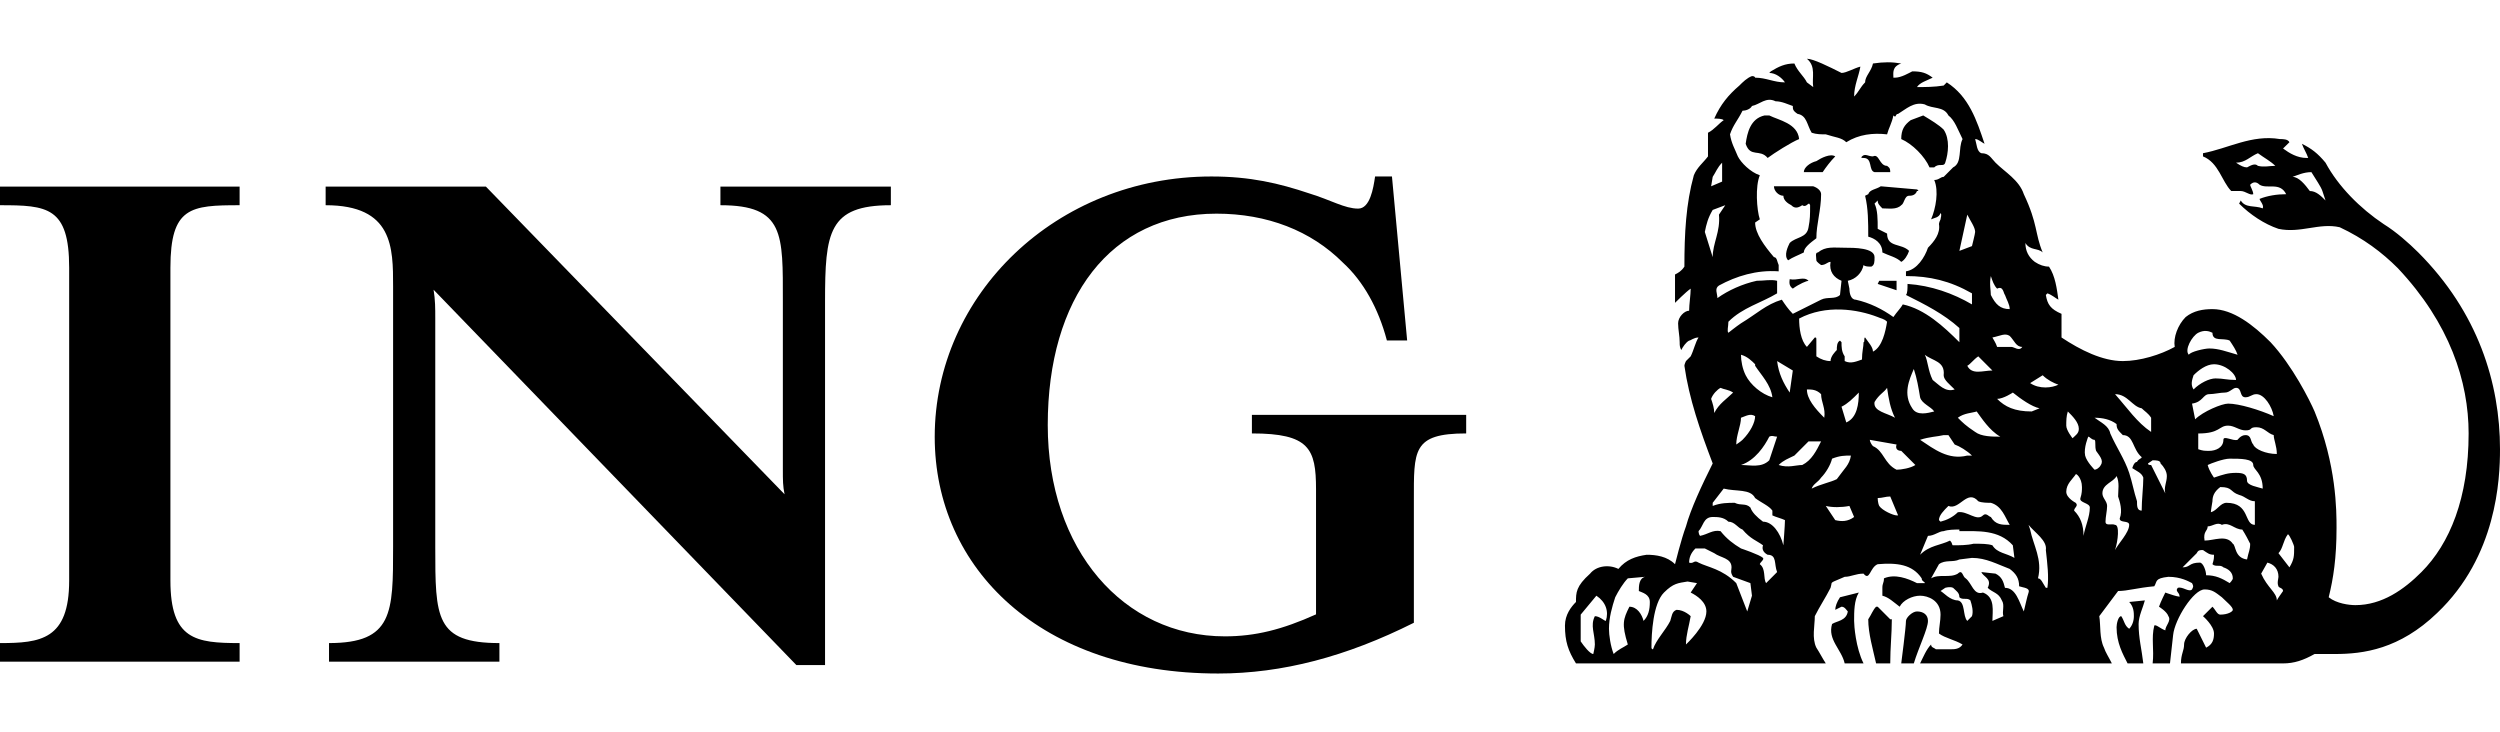<svg width="536" height="157" viewBox="0 0 536 157" fill="none" xmlns="http://www.w3.org/2000/svg">
<g clip-path="url(#clip0_496_405)">
<path d="M303.133 107.429V133.521C288.67 140.777 274.918 144.402 261.175 144.402C223.197 144.402 200.404 121.932 200.404 93.658C200.404 63.202 226.45 37.837 259.725 37.837C268.042 37.837 274.193 39.28 280.706 41.467C285.413 42.91 288.303 44.725 291.193 44.725C293.729 44.725 294.454 40.373 294.817 37.837H298.436L301.693 72.994H297.349C295.532 66.11 292.289 60.307 287.936 56.323C281.069 49.44 271.661 45.809 260.812 45.809C238.023 45.809 224.638 63.937 224.638 91.122C224.638 117.939 240.917 136.434 262.619 136.434C269.138 136.434 274.918 134.982 282.156 131.72V104.889C282.156 96.186 280.707 92.927 268.408 92.927V88.948H314.349V92.927C302.78 92.927 303.133 96.549 303.133 107.429ZM176.89 64.659V142.592H170.743L92.959 62.117C93.321 64.291 93.321 66.11 93.321 68.28V117.218C93.321 132.432 93.321 137.877 107.074 137.877V141.857H70.541V137.877C84.28 137.877 84.28 131.356 84.28 117.218V61.401C84.28 53.06 84.28 43.999 69.817 43.999V40.014H104.183L168.211 105.973C167.844 104.172 167.844 103.078 167.844 100.546V64.659C167.844 50.157 168.211 43.999 154.459 43.999V40.014H191V43.999C177.614 43.999 176.89 49.798 176.89 64.658M0 141.857V137.877C8.688 137.877 14.83 137.151 14.83 124.464V57.412C14.83 44.358 10.129 43.999 0 43.999V40.014H51.372V43.999C40.88 43.999 36.537 44.358 36.537 57.412V124.464C36.537 137.151 41.963 137.877 51.372 137.877V141.857H0Z" fill="black"/>
<path d="M406.623 62.23V60.199H402.909L402.578 60.871L406.623 62.23ZM387.748 60.199C386.738 59.189 385.397 60.199 383.709 59.86C383.709 60.2 383.374 61.215 384.38 61.883C385.732 60.872 387.401 60.2 387.748 60.2M410.997 40.955C410.997 40.955 411.667 40.955 410.997 40.615L403.244 39.94C402.235 40.615 400.887 40.615 400.551 41.634L399.877 41.97C400.551 44.676 400.551 47.71 400.551 50.744C401.9 51.083 403.58 52.098 403.58 54.124C404.932 54.8 406.623 55.132 407.625 56.147C408.299 55.812 408.974 54.8 409.309 53.788C407.625 52.098 404.59 53.113 404.59 50.076L402.578 49.064C402.578 47.027 402.578 45.008 401.9 43.657L402.578 42.981C402.578 43.657 402.909 43.993 403.58 44.676C404.932 44.676 406.623 45.008 407.625 43.993C408.299 43.657 408.299 41.97 409.309 41.97C409.648 41.97 410.658 41.97 410.997 40.955ZM390.444 41.634C390.444 40.956 389.77 40.28 388.757 39.94H380.334C380.334 40.956 381.348 41.971 382.357 41.971C382.357 42.981 383.374 43.657 384.045 43.993C384.715 44.676 385.397 44.676 386.403 43.993C387.401 44.676 387.748 42.981 388.086 43.993C388.086 46.019 388.086 47.027 387.748 48.721C387.401 51.083 385.054 50.744 383.709 52.098C383.374 52.766 382.357 54.8 383.374 55.811C384.38 55.132 385.397 54.8 386.738 54.124C386.738 53.113 388.086 52.098 389.428 51.084C389.428 48.046 390.444 45.008 390.444 41.634ZM393.477 33.533C392.471 32.85 390.444 33.865 389.428 34.544C388.086 34.88 386.738 35.888 386.738 36.906H390.78C391.45 35.888 392.47 34.544 393.477 33.533ZM405.267 36.906C405.267 35.888 404.932 35.888 404.589 35.559C402.909 35.559 402.909 32.85 401.564 33.533C400.551 33.533 399.877 32.85 399.21 33.533C398.867 33.865 399.21 33.865 399.545 33.865C401.564 33.865 400.551 36.567 401.9 36.906L405.267 36.906ZM417.057 34.88C417.739 32.85 418.079 29.816 416.722 27.793C415.713 26.782 414.025 25.767 412.341 24.752L409.648 25.767C408.299 26.782 407.625 27.794 407.625 29.816C409.987 30.831 412.684 33.533 413.69 35.888H414.7C415.713 34.88 416.722 35.888 417.057 34.88ZM385.732 29.816C385.397 26.439 381.347 25.767 379.332 24.752H378.319C375.286 25.428 374.609 28.461 374.273 30.831C375.287 33.865 377.305 31.839 378.986 33.865C380.334 32.85 384.045 30.491 385.732 29.816ZM344.292 133.122C343.953 133.122 342.94 132.106 341.938 132.106C340.917 134.129 341.938 135.824 341.938 138.178C341.938 138.861 341.599 140.22 341.599 140.22C340.917 140.22 339.572 138.517 338.902 137.51V131.775L342.265 127.718C344.292 129.065 344.963 131.095 344.292 133.122M353.724 129.066C353.724 130.748 353.389 132.106 352.376 133.122C352.041 131.775 351.031 130.08 349.343 130.08C347.999 132.775 347.656 133.786 349.005 138.178C347.999 138.861 346.982 139.204 345.969 140.22C345.301 138.517 344.963 136.155 344.963 134.808C344.963 132.446 345.63 130.08 346.304 128.054C346.982 126.714 347.999 125.02 349.005 123.998L352.715 123.669C351.366 123.998 351.366 125.699 351.366 126.714C352.041 127.043 353.724 127.375 353.724 129.065M365.85 131.096C365.85 134.129 361.469 138.178 361.469 138.178C361.469 136.155 362.147 134.129 362.483 132.106C362.483 132.106 361.134 130.748 359.45 130.748C358.44 131.095 358.44 132.107 358.105 133.122C357.092 135.148 355.07 137.16 354.402 139.204C354.071 139.204 354.071 138.861 354.071 138.861C354.071 135.824 354.402 129.401 356.757 127.043C358.784 125.02 359.785 125.02 361.808 124.677L363.835 125.02L362.482 127.043C363.835 127.718 365.85 129.065 365.85 131.095M422.79 132.106L421.784 133.122C420.771 132.106 421.438 129.066 419.758 128.726C418.078 128.726 416.722 127.043 416.051 126.714L417.057 126.031C417.057 126.031 418.078 125.699 418.745 126.031C419.423 126.714 420.093 127.043 420.093 128.054C420.771 128.726 421.784 128.054 422.451 128.726C422.79 129.741 423.125 131.095 422.79 132.106ZM434.923 127.043C434.58 128.054 434.245 129.74 433.907 131.095C432.901 129.065 432.222 126.031 429.865 126.031C429.529 124.677 429.194 123.669 427.842 122.986L424.813 122.651C425.148 123.669 427.171 123.998 426.165 126.031C427.171 127.043 428.516 127.043 429.194 128.726C429.865 129.741 429.194 131.095 429.529 132.106L427.171 133.122C427.171 131.095 427.842 128.054 425.148 127.043C423.125 127.718 422.79 125.02 421.438 123.998C420.771 123.669 420.771 121.975 419.758 122.986C418.078 123.998 415.712 122.986 414.025 123.998L415.712 120.964C417.057 119.952 418.745 120.624 420.093 119.952L422.791 119.613C425.826 119.613 428.181 120.964 430.882 121.975C432.223 122.986 432.901 123.998 432.901 125.699C433.907 126.031 435.262 126.031 434.923 127.043ZM489.487 126.714C488.812 127.718 488.503 128.054 488.153 128.726C488.153 127.043 486.126 126.031 484.793 122.986L486.127 120.624C487.486 120.964 488.503 121.975 488.503 123.669C488.503 123.997 488.153 125.02 488.503 125.7C488.503 126.031 489.487 126.031 489.487 126.714ZM375.621 127.718L374.608 131.095L372.254 125.02C369.221 121.975 366.193 121.639 364.166 120.624C363.156 119.952 363.157 120.964 362.147 120.624C362.147 119.613 362.482 118.602 363.496 117.59H365.515L367.534 118.602C368.883 119.613 371.24 119.613 371.24 121.639C371.24 122.318 370.909 122.651 371.583 123.669L375.286 125.02L375.621 127.718ZM478.718 123.998C478.718 124.341 478.047 125.02 478.047 125.02C476.37 123.998 475.022 123.333 472.991 123.333C472.991 122.318 472.321 120.624 471.647 120.624C469.288 120.624 469.62 121.639 467.944 121.639L470.98 118.602C471.304 117.93 471.647 117.93 472.321 117.93C473.327 118.602 473.662 118.941 474.679 118.941C474.679 119.613 474.679 119.952 474.351 120.964C475.022 121.639 476.027 120.964 476.698 121.639C477.712 121.975 478.717 122.651 478.717 123.998M438.962 126.031H438.63C437.952 125.02 437.624 123.998 436.943 123.998C437.952 119.952 435.933 116.911 435.262 113.534L434.923 112.53C436.261 114.213 438.961 115.899 438.63 117.93C438.961 120.964 439.304 123.669 438.962 126.031ZM381.012 122.651L378.654 125.02C377.987 123.998 378.654 121.975 377.305 120.964C377.305 120.624 378.318 119.952 377.987 119.613C377.305 118.941 373.267 117.59 373.267 117.59C371.583 116.575 370.231 115.56 368.883 113.877C367.202 113.534 366.193 114.556 364.501 114.888C364.166 114.556 364.166 113.877 364.166 113.877C365.183 112.858 365.183 110.843 367.202 110.843C368.212 110.843 369.56 110.843 370.566 111.847C371.919 111.847 372.596 113.205 373.595 113.534C375.286 115.56 376.635 115.9 377.987 116.911C377.64 117.93 378.318 118.602 378.985 118.941C381.012 118.941 380.333 120.964 381.012 122.651ZM491.864 117.251C491.864 119.28 491.864 119.952 490.854 121.639L488.503 118.602C489.487 117.59 489.487 115.899 490.515 114.556C490.854 114.556 491.864 116.911 491.864 117.251ZM431.891 119.613C430.207 118.602 428.18 118.602 427.171 116.911C426.165 116.575 424.813 116.575 423.125 116.575C421.784 116.911 420.093 116.911 418.745 116.911C418.409 116.911 418.745 116.575 418.078 115.9C416.051 116.911 413.69 116.911 411.667 118.941L413.354 114.888C414.699 114.888 415.712 113.877 416.722 113.877C417.739 113.534 419.083 113.534 420.093 113.534V113.877C424.142 113.877 428.516 113.534 431.552 116.911L431.891 119.613ZM482.435 116.575C482.435 117.93 482.099 118.258 481.764 119.952C479.056 119.613 479.406 116.911 478.717 116.575C477.369 114.556 474.679 115.9 472.656 115.9C472.321 113.877 473.327 113.877 473.327 112.858C474.351 112.858 475.357 111.847 476.37 112.53C478.046 111.847 479.056 113.534 480.747 113.534C481.418 114.556 482.099 115.9 482.435 116.575ZM382.696 111.515C382.696 112.53 382.356 116.911 382.356 116.911C381.682 114.213 379.999 111.847 377.987 111.847C376.635 110.843 375.622 109.824 375.286 108.813C374.272 107.802 373.267 108.473 371.919 107.802C370.566 107.802 368.883 107.802 367.203 108.473V107.802L369.56 104.757C372.254 105.432 375.286 104.757 376.299 106.783C377.641 107.802 379.332 108.473 379.999 109.477V110.5C380.677 110.843 382.025 111.179 382.696 111.515M397.522 110.844C396.17 111.847 394.821 111.847 393.476 111.515L391.45 108.473C392.795 108.813 394.821 108.813 396.512 108.473L397.522 110.844ZM456.496 112.53C456.496 114.213 454.123 116.575 453.464 117.93C454.123 115.899 454.466 112.53 453.464 112.53C452.782 112.187 451.422 112.858 451.422 111.847C451.422 110.843 451.765 109.477 451.765 108.473C451.765 107.466 450.756 106.783 450.756 105.779C450.756 103.746 453.113 103.41 453.792 102.059C454.466 103.41 454.123 105.096 454.123 106.447C454.466 107.466 455.133 109.478 454.466 111.179C454.466 112.187 456.496 111.515 456.496 112.53ZM430.881 112.53C429.194 112.53 427.842 112.53 426.836 110.843C426.493 110.843 425.826 109.824 425.148 110.5C423.804 111.847 421.784 109.477 419.758 109.824C418.745 110.843 417.392 111.515 416.051 111.847L415.712 111.515C415.712 110.5 416.722 109.477 417.739 108.474C420.093 109.477 421.784 104.756 424.142 107.466C424.813 107.802 426.165 107.802 426.836 107.802C429.194 108.473 429.865 110.843 430.882 112.53M406.954 110.5H406.623C405.941 110.5 403.579 109.477 402.909 108.473C402.577 107.802 402.577 106.783 402.577 106.783C403.579 106.783 404.261 106.447 405.267 106.447L406.954 110.5ZM483.441 112.53C481.079 112.53 482.435 107.802 477.369 107.802C476.027 107.802 475.357 109.477 474.008 109.824C474.008 109.477 474.351 107.466 474.351 107.466C474.351 106.447 474.679 105.432 476.027 104.425C478.717 104.425 478.046 105.432 480.069 106.108C481.418 106.447 482.099 107.466 483.441 107.466V112.53ZM448.058 108.813C448.058 110.844 447.052 112.858 446.706 114.888C446.706 112.53 446.043 110.843 444.691 109.477C444.691 108.813 445.701 108.473 445.03 107.802C445.03 107.802 443.007 106.783 443.007 105.432C443.007 103.745 444.356 102.727 445.03 101.711C445.03 101.383 446.371 102.402 446.371 104.424C446.371 105.096 446.371 105.779 446.044 106.783C445.701 107.802 448.058 107.802 448.058 108.813ZM464.572 102.059C464.572 103.41 463.895 104.424 464.241 105.779C463.224 103.746 462.199 101.711 461.201 99.697C460.862 99.697 460.534 99.697 460.534 99.361L461.525 98.685C462.199 98.685 463.224 98.685 463.224 99.361C463.894 100.04 464.572 101.044 464.572 102.059ZM485.125 104.757C484.1 104.424 481.764 104.077 481.764 103.074C481.764 101.711 481.079 101.383 479.406 101.383C477.711 101.383 476.698 101.711 474.679 102.402C474.679 102.402 473.662 101.043 473.327 99.697C474.008 99.361 476.698 98.338 478.046 98.338C480.419 98.338 483.098 98.338 483.098 99.697C483.098 100.708 485.125 101.384 485.125 104.757ZM396.84 97.674C396.512 99.697 395.499 100.368 393.812 102.727C392.47 103.41 390.444 103.746 388.421 104.757C388.757 103.746 389.77 103.41 390.444 102.402C391.45 101.383 392.471 99.697 392.795 98.338C394.494 97.674 395.499 97.674 396.84 97.674ZM459.525 102.402C459.525 104.424 459.178 107.13 459.178 109.477C458.172 109.477 458.172 108.473 458.172 107.466C457.502 105.432 457.163 103.41 456.496 101.383C455.475 98.338 453.792 95.987 452.447 92.938C452.108 91.256 450.413 90.576 449.075 89.565C450.756 89.565 452.447 89.901 453.792 90.92C453.792 91.931 454.123 92.27 455.133 93.286C457.502 93.286 457.163 96.315 459.178 98.01C459.178 98.338 458.515 98.338 458.172 99.028C457.502 99.028 457.163 100.368 457.163 100.368C458.172 101.044 459.178 101.384 459.525 102.402ZM390.444 94.633C389.427 96.663 388.421 98.685 386.402 99.697C385.053 99.697 383.373 100.368 381.347 99.697C382.356 98.685 383.374 98.338 384.715 97.674L387.747 94.633H390.444ZM410.657 99.697C409.648 100.368 407.625 100.708 406.623 100.708C403.918 99.361 403.918 96.663 401.564 95.648C401.221 95.304 400.886 94.632 400.886 94.297L406.623 95.304C406.28 96.315 406.954 96.663 407.625 96.663C408.638 97.674 409.648 98.685 410.657 99.697ZM450.413 99.697C450.085 100.368 449.403 100.708 449.075 100.708C449.075 100.708 447.384 99.028 447.052 97.674C446.706 95.987 447.723 93.621 447.723 93.621C448.058 93.621 448.394 94.297 449.075 94.297C449.403 94.633 449.075 95.647 449.403 96.663C450.085 97.674 451.094 98.685 450.413 99.697ZM381.012 93.621L379.332 98.685C377.64 100.368 375.286 99.697 373.267 99.697C376.299 98.685 378.318 95.647 379.332 93.621C379.999 93.286 380.334 93.621 381.012 93.621ZM422.79 97.674H421.784C417.739 98.685 414.699 96.315 411.667 94.297C413.69 93.621 415.377 93.621 416.722 93.286H417.739L419.083 95.304C420.093 95.647 421.784 96.663 422.79 97.674ZM488.153 97.334C485.81 97.334 483.441 96.315 483.098 95.304C482.435 94.632 482.77 93.286 481.418 93.286C480.419 93.286 479.738 94.297 479.738 94.297C478.717 94.633 476.698 93.286 476.698 94.297C476.698 95.987 475.022 96.663 473.662 96.663C472.656 96.663 472.321 96.663 471.304 96.315V92.938C476.027 92.938 475.689 91.256 477.711 91.256C479.056 91.256 480.069 92.271 481.418 92.271C483.098 92.271 482.099 91.599 483.78 91.599C485.475 91.599 486.127 92.938 487.486 93.286C487.486 94.297 488.153 95.648 488.153 97.334ZM376.299 89.229C376.299 90.576 375.286 92.606 373.595 94.297C373.267 94.633 372.253 95.304 372.253 95.304C372.253 93.286 373.267 91.256 373.267 89.565C374.273 89.229 375.286 88.55 376.299 89.229ZM428.862 93.621C427.171 93.621 424.813 93.621 423.472 92.606C421.438 91.256 420.771 90.576 419.758 89.565C421.114 88.55 422.79 88.55 423.804 88.218C424.813 89.565 426.493 92.27 428.862 93.621ZM445.701 91.931C445.701 92.938 445.03 93.286 444.356 93.957C444.356 93.957 443.007 92.27 443.007 91.256C443.007 90.24 443.007 89.229 443.342 88.218C444.356 89.229 445.701 90.576 445.701 91.93M461.201 92.606C458.172 90.576 456.153 87.538 453.464 84.508C456.153 84.508 457.163 87.199 459.178 87.539C459.86 88.218 460.534 88.55 461.201 89.564V92.606ZM398.528 84.165C398.528 86.534 398.189 89.565 395.842 90.576L394.821 87.199C396.17 86.535 397.186 85.519 398.528 84.165ZM391.118 89.565C389.095 87.538 387.401 85.519 387.401 83.497C388.421 83.497 389.427 83.497 390.444 84.508C390.444 86.195 391.45 87.539 391.118 89.565ZM487.486 89.229C484.451 87.878 480.069 86.535 477.711 86.535C476.37 86.535 472.321 88.218 470.641 89.901L469.97 86.535C472.321 86.195 472.321 84.508 473.662 84.508C474.679 84.508 476.027 84.165 477.048 84.165C478.046 84.165 478.717 83.154 479.406 83.154C480.748 83.154 480.069 85.177 481.418 85.177C482.435 85.177 482.77 84.508 483.78 84.508C485.475 84.508 487.147 87.199 487.486 89.229ZM406.28 89.565C404.589 88.55 401.564 88.218 401.899 86.195C402.909 84.508 403.918 84.165 404.589 83.154C404.932 85.519 405.267 87.538 406.28 89.565ZM437.281 87.538L435.597 88.218C431.891 88.218 429.864 87.199 428.18 85.519C429.529 85.519 431.552 84.165 431.552 84.165C433.239 85.519 435.598 87.199 437.281 87.538ZM371.583 84.165C370.231 85.519 368.543 86.534 367.534 88.55C367.534 87.538 367.203 86.534 366.864 85.519C367.203 84.508 368.212 83.497 368.883 83.154C369.56 83.498 370.566 83.498 371.583 84.165ZM414.699 88.218C413.354 88.55 410.996 89.229 409.987 87.538C407.96 84.508 409.309 81.463 410.322 79.112C410.996 81.131 411.335 83.154 411.667 85.177C412.01 86.535 414.025 87.199 414.699 88.217M441.319 82.478C439.971 83.154 437.281 83.497 435.262 82.139L437.952 80.456C438.961 81.463 440.314 82.139 441.319 82.478ZM479.406 81.463C477.369 81.463 476.698 81.131 475.022 81.131C473.662 81.131 471.647 82.139 470.298 83.497C469.62 82.478 469.971 81.463 470.298 80.456C471.304 79.437 472.991 78.094 474.679 78.094C477.048 78.094 479.406 80.116 479.406 81.463ZM379.999 85.177C377.64 84.508 375.286 82.478 374.273 80.456C373.595 79.112 373.267 77.414 373.267 76.06C374.608 76.4 375.622 77.414 376.299 78.094V78.422C377.641 80.456 379.663 82.478 379.999 85.177ZM384.379 79.437L383.709 84.165C382.356 82.139 381.347 80.116 381.012 77.414L384.379 79.437ZM419.083 83.497C417.057 84.165 415.712 82.478 414.364 81.463C413.354 79.437 413.354 77.414 412.684 76.06C414.364 77.414 417.057 77.414 416.722 80.456C416.722 81.463 418.078 82.478 419.083 83.497ZM427.171 79.437C425.148 79.437 422.79 80.456 421.784 78.421C422.451 78.093 423.125 77.082 424.142 76.4L427.171 79.437ZM479.738 76.06C477.368 75.392 475.689 74.713 473.662 74.713C472.656 74.713 469.62 75.392 469.288 76.06C468.268 75.048 469.97 72.022 471.304 71.343C472.656 70.668 473.662 71.007 474.351 71.343C474.351 73.369 476.698 72.358 478.046 73.026C478.717 74.034 479.406 75.048 479.738 76.06M433.578 74.376C432.901 75.392 431.891 74.376 431.213 74.376H428.18C427.842 73.369 427.506 73.026 427.171 72.358C428.862 72.022 429.865 71.342 430.882 72.022C431.891 73.026 432.223 74.376 433.578 74.376ZM404.589 68.98C404.261 71.007 403.579 74.377 401.564 75.392C401.564 74.377 400.55 73.369 399.877 72.358C399.545 72.358 399.877 73.369 399.545 73.369C399.545 74.377 399.209 75.392 399.209 77.082C398.189 77.414 396.84 78.094 395.499 77.414V76.399C394.821 75.392 394.821 74.377 394.821 73.369L394.493 73.026C393.812 73.369 393.812 74.376 393.812 75.048C393.476 75.392 392.47 76.4 392.47 77.414C391.45 77.414 390.444 77.082 389.427 76.399V73.026C389.427 72.358 389.427 72.358 389.095 72.358L387.401 74.376C386.071 73.026 385.732 70.328 385.732 68.297C391.45 65.264 398.189 66.275 402.577 67.973C403.244 68.297 403.918 68.297 404.589 68.98ZM430.882 66.275C428.862 66.275 427.842 65.264 426.836 63.238C426.836 62.23 426.493 60.872 426.836 59.189C427.171 60.2 427.506 61.215 428.18 61.883C429.529 61.215 429.529 62.894 429.865 63.238C430.207 64.252 430.882 65.264 430.882 66.275ZM423.472 49.728C423.472 50.076 422.79 52.766 422.79 52.766L420.093 53.788L421.784 46.019C422.451 47.366 423.472 48.721 423.472 49.728ZM369.9 43.993L368.544 46.019C368.883 49.728 367.203 52.098 367.203 55.132L365.515 49.728C365.851 48.046 366.194 46.695 367.203 45.008L369.9 43.993ZM422.791 65.264C418.745 62.894 414.025 61.215 408.974 60.872C408.974 61.883 408.974 62.894 408.639 63.238C412.684 65.264 416.722 67.286 420.093 70.328V73.369C416.722 69.992 412.684 66.275 407.96 65.264C407.625 65.939 406.623 66.951 405.942 67.973C403.58 66.275 400.887 64.928 397.862 64.252C396.841 64.252 396.513 62.894 396.513 61.883L396.17 60.2C397.862 59.86 399.21 58.509 399.545 56.826C399.877 57.162 400.551 57.162 401.222 57.162C401.9 56.826 401.9 56.147 401.9 55.132C401.9 53.113 397.523 53.113 395.5 53.113C393.141 53.113 391.451 52.766 389.77 54.124C389.096 54.124 389.427 55.132 389.427 55.812C389.427 56.147 390.444 56.827 390.444 56.827C391.45 56.827 391.793 56.147 392.471 56.147C392.124 58.173 393.142 59.52 394.822 60.2L394.494 63.238C393.477 64.252 391.793 63.573 390.445 64.252C388.422 65.264 386.403 66.275 384.38 67.286C383.374 66.275 382.696 65.264 382.025 64.252C378.654 65.264 376.635 67.286 373.267 69.316C372.254 69.992 370.567 71.343 370.567 71.343C370.231 71.007 370.567 69.992 370.567 68.98C373.595 65.94 377.641 64.928 381.012 62.894V60.2C379.664 59.86 378.319 60.2 376.635 60.2C373.595 60.872 370.567 62.23 368.212 63.909C368.212 62.894 367.534 61.883 368.544 61.215C372.254 59.189 376.635 57.837 381.347 58.174V56.826C381.012 56.147 381.012 55.132 380.334 55.132C378.319 52.766 376.3 50.076 376.3 47.71L377.305 47.027C376.635 45.008 376.3 39.94 377.305 37.582C375.286 36.906 373.267 34.88 372.597 33.533C371.919 31.839 371.241 30.831 370.91 28.805C371.584 26.782 372.597 25.767 373.595 23.741C374.273 23.741 375.286 23.405 375.622 22.725C377.305 22.39 378.654 20.7 380.677 21.715C382.026 21.715 383.374 22.39 384.38 22.726C384.38 23.405 384.38 23.741 385.397 24.416C387.401 24.752 387.401 26.782 388.422 28.461C389.428 28.805 390.444 28.805 391.45 28.805C393.477 29.477 394.822 29.477 395.842 30.492C398.528 28.805 401.564 28.461 404.589 28.805C404.932 27.454 405.61 26.439 405.942 24.752C406.623 25.428 406.28 24.416 406.955 24.416C408.639 23.405 410.322 21.714 412.684 22.39C414.364 23.405 416.722 22.726 417.739 24.752C419.084 25.767 419.759 27.793 420.772 29.816C419.758 31.839 420.772 34.88 418.745 35.888L416.722 37.921C416.051 37.921 415.713 38.59 414.7 38.59C415.713 40.956 415.038 44.676 414.025 47.027C414.7 46.695 415.713 46.695 416.052 45.683C416.387 46.019 416.052 46.695 416.052 47.027C415.713 47.71 415.713 48.046 415.713 48.046C416.052 50.076 414.699 51.755 413.355 53.113C412.684 55.132 410.996 57.837 408.639 58.173V59.189C413.69 59.189 418.078 60.2 422.791 62.894V65.264ZM498.592 42.981C497.578 41.97 496.573 40.956 495.224 40.956C494.222 39.604 492.885 37.921 491.514 37.921C492.535 37.582 493.879 36.906 495.563 36.906C496.573 38.59 497.579 39.94 497.921 40.956L498.592 42.981ZM369.222 38.932L366.864 39.94L367.203 37.921C367.874 36.906 368.212 35.888 369.222 34.88V38.932ZM487.826 35.559C486.477 35.559 485.475 35.888 484.101 35.559C483.441 34.88 482.435 35.559 481.765 35.888C481.079 35.888 480.42 35.559 479.407 34.88C481.419 34.88 482.435 33.533 484.101 32.85C485.475 33.865 486.805 34.544 487.826 35.559ZM413.355 133.122C413.355 131.775 412.341 131.095 410.997 131.095C409.987 131.095 408.639 132.446 408.639 133.122C408.639 134.476 407.625 142.235 407.625 142.235H410.323C411.336 138.861 413.355 134.808 413.355 133.122ZM405.61 132.775H405.267L402.578 130.08H402.235C401.564 130.748 401.221 131.775 400.551 132.775C400.551 135.824 401.564 139.205 402.235 142.235H405.267C405.267 138.861 405.61 135.824 405.61 132.775ZM459.861 128.726L456.497 129.065C457.502 130.08 457.502 131.431 457.502 132.106C457.502 133.122 457.163 134.129 456.497 134.809C455.476 134.129 455.476 133.122 454.798 132.106C454.123 132.106 453.792 133.786 453.792 134.476C453.792 137.85 455.133 140.22 456.154 142.235H459.525C459.179 139.204 458.516 136.831 458.516 133.786C458.516 132.106 459.525 130.08 459.861 128.726ZM536 96.315C536 82.139 531.288 66.95 518.477 54.124C516.435 52.098 513.768 49.728 511.06 48.046C506.005 44.676 501.304 39.94 498.592 34.88C496.908 32.85 495.563 31.839 493.533 30.831C493.879 31.839 494.543 32.85 494.881 33.865H494.543C492.535 33.865 490.855 32.85 489.487 31.839L490.855 30.491C490.515 29.816 489.487 29.816 488.813 29.816C482.771 28.805 477.712 31.839 472.321 32.85V33.533C475.689 34.88 476.37 38.932 478.379 40.956H480.42C481.418 40.956 482.435 41.971 483.098 41.634C483.098 40.956 482.435 39.94 482.435 39.604C483.098 38.932 483.78 38.932 484.451 39.604C486.127 40.615 488.813 38.932 490.158 41.635C488.154 41.635 486.127 41.97 484.451 42.642C484.451 42.981 485.475 43.993 485.125 44.676C483.441 43.993 481.419 44.676 480.42 42.981L480.07 43.657C482.435 46.019 485.475 48.046 488.504 49.064C493.208 50.076 497.251 47.71 501.635 48.721C506.694 51.083 510.729 54.124 514.1 57.502C525.22 69.316 529.272 81.799 529.272 92.938C529.272 106.783 525.22 116.575 519.159 122.651C515.441 126.375 510.729 129.74 504.999 129.74C503.658 129.74 500.953 129.401 499.273 128.054C500.279 123.998 500.953 119.613 500.953 113.205C500.953 109.478 500.953 99.697 496.245 88.217C495.224 85.855 491.514 78.422 486.806 73.369C483.098 69.652 478.718 66.275 474.352 66.275C472.321 66.275 470.299 66.615 468.607 67.973C466.931 69.652 465.918 72.358 466.26 74.376C463.224 76.06 458.84 77.414 455.133 77.414C450.756 77.414 446.043 75.048 441.99 72.358V67.287C439.633 66.275 438.962 65.264 438.63 63.238L438.962 62.894C439.971 63.238 440.657 63.91 441.32 64.252C440.985 61.883 440.657 59.189 439.305 57.162C438.291 57.162 437.282 56.826 436.261 56.147C434.924 55.132 434.246 53.788 434.246 52.098C435.263 53.788 436.943 53.114 437.952 54.124C436.261 50.076 436.943 48.046 433.907 41.634C432.901 38.59 429.865 36.906 427.842 34.88C426.836 33.865 426.494 32.85 424.814 32.85C423.804 32.51 423.804 30.831 423.472 29.816C424.143 29.816 424.814 30.491 425.488 30.831C423.804 25.767 422.12 20.699 417.393 17.662L416.722 18.341C414.7 18.669 412.684 18.669 410.997 18.669C411.667 17.662 413.016 17.326 414.364 16.654C413.016 15.639 412.01 15.3 409.988 15.3C409.309 15.639 407.625 16.654 406.28 16.654H405.942C405.942 15.639 405.61 14.281 407.626 13.613C405.61 13.27 403.919 13.27 401.565 13.613C401.222 15.3 399.877 16.315 399.877 17.662C398.867 18.669 398.528 19.684 397.522 20.699C397.522 18.341 398.528 16.315 398.867 14.281C397.522 14.621 395.842 15.639 394.822 15.639C392.124 14.281 388.757 12.598 387.401 12.598C389.428 14.281 388.422 16.654 388.757 18.669L387.401 17.662C386.738 16.315 385.397 15.3 384.715 13.613C382.696 13.613 381.347 14.281 379.664 15.3L379.332 15.639C380.677 15.639 382.025 16.654 382.696 17.662C380.334 17.662 378.654 16.654 376.3 16.654C376.3 16.654 376.3 16.315 375.622 16.315C374.608 16.654 373.595 17.662 372.921 18.341C370.566 20.36 368.883 22.39 367.534 25.428C368.212 25.428 369.222 25.428 369.561 25.767C368.544 26.439 367.534 27.794 366.193 28.461V33.533C365.184 34.88 363.835 35.888 363.158 37.582C361.47 43.657 361.135 50.076 361.135 57.162C360.46 58.173 359.786 58.509 359.123 58.853V64.928C359.123 64.928 361.47 62.562 362.483 61.883C362.483 63.238 362.148 65.264 362.148 66.615C361.134 66.615 359.786 67.973 359.786 69.316C359.786 70.668 360.121 72.022 360.121 73.369C360.121 74.034 360.121 74.376 360.46 75.048C360.799 74.376 361.47 73.369 362.148 73.026C362.483 73.026 363.157 72.358 364.167 72.358C363.496 73.369 363.157 75.048 362.483 76.4L361.469 77.414C361.469 77.414 361.135 78.094 361.135 78.422C362.148 85.519 364.502 92.27 367.203 99.361C364.841 104.077 362.483 109.149 361.47 112.858C360.46 115.56 359.123 120.964 359.123 120.964C357.435 119.28 355.07 118.941 353.047 118.941C350.693 119.28 348.67 119.952 346.982 121.975C344.963 120.964 342.266 121.299 340.918 122.986C337.889 125.699 337.889 127.043 337.889 129.065C336.876 130.08 335.527 131.775 335.527 134.129C335.527 137.51 336.205 139.525 337.889 142.235H391.45C390.78 141.223 390.102 139.873 389.428 138.861C388.422 136.831 389.096 134.129 389.096 132.106C390.102 130.08 391.451 128.054 392.471 126.031C392.795 125.02 392.471 125.02 393.141 124.677L395.5 123.669C396.841 123.669 397.862 122.986 399.545 122.986C400.887 124.677 400.887 121.639 402.578 120.964C406.623 120.624 409.987 120.964 412.01 123.998C412.01 124.677 412.684 124.677 412.684 125.02H410.997C408.974 123.998 406.28 122.986 403.919 123.998C403.919 125.02 403.58 125.02 403.58 126.031V127.718C404.932 128.054 405.942 129.065 407.29 130.08C407.96 128.726 409.988 127.718 411.667 127.718C413.355 127.718 416.052 128.726 416.052 131.774C416.052 133.122 415.713 134.476 415.713 135.824C417.057 136.831 419.084 137.16 420.772 138.178C420.093 139.204 419.084 139.204 418.079 139.204H415.038C414.7 138.861 414.025 138.861 414.025 138.178C413.016 139.204 412.341 140.884 411.667 142.235H452.783C452.108 140.884 451.423 139.873 451.095 138.861C450.085 136.831 450.413 134.129 450.085 132.106L454.123 126.714C456.154 126.714 458.173 126.031 461.876 125.699C462.543 124.677 461.876 123.998 464.901 123.669C467.594 123.669 469.289 124.677 469.971 125.02C470.298 125.699 470.298 125.699 469.971 126.375C469.289 127.043 467.944 125.699 466.931 126.031C466.26 126.714 467.27 127.043 467.27 127.718C467.944 128.39 464.241 127.043 464.241 127.043C464.241 127.043 463.224 129.065 462.889 130.08C462.889 130.08 464.573 131.096 464.901 132.106C465.583 133.122 464.241 134.129 464.241 135.148C463.224 134.808 462.2 133.786 461.876 134.129C461.201 136.831 461.876 139.204 461.526 142.235H465.243L465.918 136.155C466.26 132.775 470.299 126.375 472.657 126.375C474.352 126.375 475.022 127.043 476.371 128.054C477.369 129.065 478.718 130.08 478.718 130.748C478.718 131.095 477.712 131.775 476.028 131.775C475.357 131.775 475.022 130.748 474.352 130.08L472.321 132.106C472.321 132.106 474.68 134.129 474.68 135.824C474.68 137.16 474.352 138.178 472.992 138.861L470.98 134.808C469.971 134.808 468.268 136.831 468.268 138.178C468.268 139.525 467.594 140.22 467.594 142.235H489.487C491.864 142.235 493.879 141.552 496.245 140.219H500.618C506.694 140.219 514.443 139.204 522.515 131.431C535.323 119.28 536 102.727 536 96.315ZM399.545 142.235C397.861 138.861 397.522 134.129 397.522 133.122C397.522 131.095 397.522 128.726 398.528 127.043L394.494 128.054C393.812 129.065 393.477 130.08 393.477 130.748L394.822 130.08C395.5 130.08 395.842 130.748 396.17 131.096C395.843 133.121 393.812 133.121 392.795 133.786C391.793 137.16 394.822 139.204 395.5 142.235H399.545Z" fill="black"/>
</g>
<defs>
<clipPath id="clip0_496_405">
<rect width="536" height="157" fill="white"/>
</clipPath>
</defs>
</svg>
